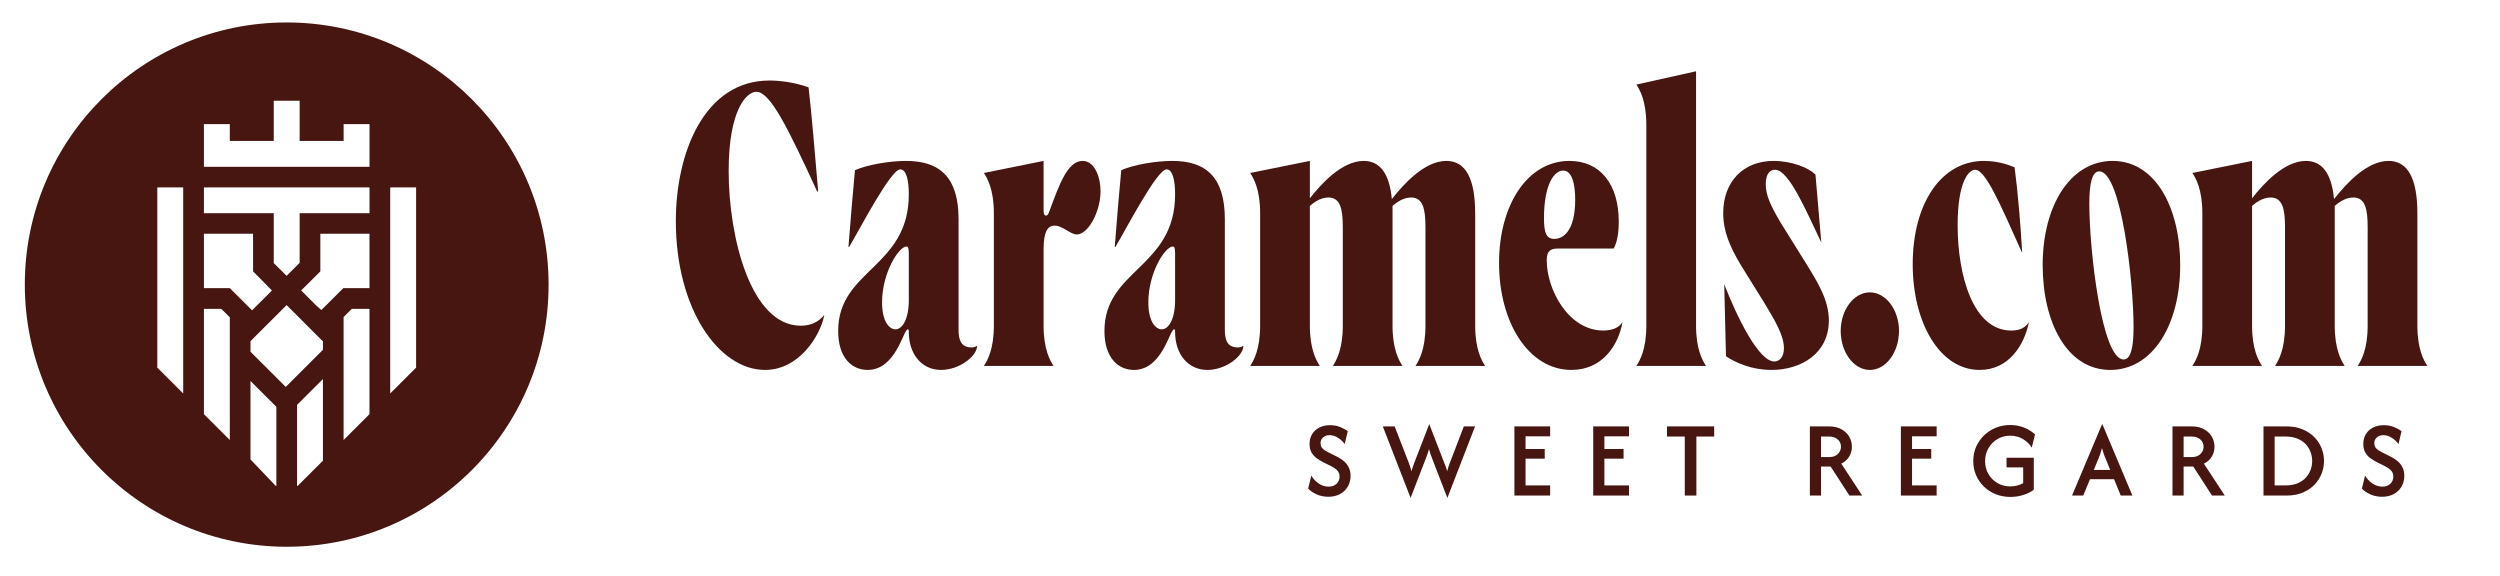 <svg xmlns="http://www.w3.org/2000/svg" fill="none" viewBox="0 0 334 77" height="77" width="334">
<path fill="#471611" d="M73.292 38.023C73.298 57.366 57.639 73.046 38.315 73.046C18.992 73.046 3.322 57.366 3.315 38.023C3.309 18.68 18.968 3 38.292 3C57.615 3 73.285 18.68 73.292 38.023ZM45.909 16.587V18.831H40.032V13.462H36.574V18.831H30.702V16.587H27.243V22.285H49.367V16.587H45.909ZM52.133 52.569L55.592 49.114V25.033H52.133V52.569ZM38.175 51.693L43.146 46.733V45.607L42.891 45.36L38.292 40.758L33.464 45.58V46.99L38.175 51.693ZM42.929 41.423L42.236 40.803L40.238 38.807L42.798 36.253V31.225H49.363V38.495H45.87L42.929 41.423ZM21.016 49.114V25.033H24.475V52.569L21.016 49.114ZM49.367 25.033H27.243V28.48H36.574V35.15L38.292 36.851L40.032 35.113V28.48H49.367V25.033ZM33.677 41.461L30.702 38.495H27.243V31.225H33.809V36.253L36.331 38.807L33.677 41.461ZM33.464 50.897V61.38L36.836 64.914H36.923V54.352L33.464 50.897ZM39.685 64.914V54.097L43.144 50.64V61.546L39.772 64.914H39.685ZM45.904 42.358V58.786L49.362 55.331V41.263H47.001L45.904 42.358ZM27.243 41.263H29.568L30.702 42.395V58.786L27.243 55.331V41.263Z" clip-rule="evenodd" fill-rule="evenodd"></path>
<path fill="#471611" d="M292.903 48.885C293.362 48.187 294.232 46.683 294.232 43.515V28.479C294.232 25.311 293.362 23.807 292.903 23.109L300.877 21.498V26.492C302.435 24.505 305.184 21.498 308.071 21.498C310.224 21.498 311.507 23.163 311.828 26.599C313.386 24.613 316.181 21.498 319.114 21.498C321.634 21.498 322.963 23.753 322.963 28.533V43.515C322.963 46.683 323.834 48.187 324.292 48.885H314.99C315.448 48.187 316.319 46.683 316.319 43.515V30.358C316.319 27.942 315.998 26.385 314.394 26.385C313.249 26.385 312.286 27.19 311.92 27.512V43.515C311.92 46.683 312.79 48.187 313.249 48.885H303.947C304.405 48.187 305.276 46.683 305.276 43.515V30.358C305.276 27.942 304.955 26.385 303.351 26.385C302.205 26.385 301.243 27.19 300.877 27.512V43.515C300.877 46.683 301.747 48.187 302.205 48.885H292.903Z"></path>
<path fill="#471611" d="M281.928 49.422C276.154 49.422 272.901 43.085 272.901 35.406C272.901 27.459 276.612 21.498 282.249 21.498C288.022 21.498 291.276 27.834 291.276 35.406C291.276 43.461 287.564 49.422 281.928 49.422ZM279.133 27.244C279.133 33.366 280.782 48.026 283.715 48.026C284.677 48.026 285.044 46.414 285.044 43.676C285.044 37.608 283.394 22.894 280.461 22.894C279.499 22.894 279.133 24.505 279.133 27.244Z"></path>
<path fill="#471611" d="M264.474 49.422C259.158 49.422 255.538 43.139 255.538 35.299C255.538 27.244 259.296 21.498 265.069 21.498C266.032 21.498 267.544 21.659 269.148 22.357C269.56 25.418 269.927 29.66 270.156 33.688H270.11C267.177 27.136 265.253 22.679 263.878 22.679C263.053 22.679 261.541 24.183 261.541 30.09C261.541 36.802 263.603 44.159 268.689 44.159C269.697 44.159 270.522 43.891 271.072 43.031C270.431 46.146 268.369 49.422 264.474 49.422Z"></path>
<path fill="#471611" d="M249.812 49.422C247.658 49.422 245.917 47.059 245.917 44.213C245.917 41.42 247.658 39.058 249.812 39.058C251.966 39.058 253.707 41.42 253.707 44.213C253.707 47.059 251.966 49.422 249.812 49.422Z"></path>
<path fill="#471611" d="M236.682 49.422C234.07 49.422 231.962 48.509 230.588 47.596L230.359 37.984C232.146 42.548 234.987 48.294 237.049 48.294C237.69 48.294 238.332 47.757 238.332 46.522C238.332 44.911 237.278 43.031 235.674 40.4L232.604 35.46C231.092 32.936 230.221 30.895 230.221 28.479C230.221 24.237 232.925 21.498 236.957 21.498C239.386 21.498 241.631 22.411 242.547 23.324L243.326 32.399C241.356 28.318 239.019 22.679 237.14 22.679C236.545 22.679 235.903 23.109 235.903 24.613C235.903 26.062 236.545 27.459 237.874 29.714L241.219 35.084C242.822 37.661 244.335 40.078 244.335 42.817C244.335 47.22 240.623 49.422 236.682 49.422Z"></path>
<path fill="#471611" d="M218.62 48.885C219.079 48.187 219.949 46.683 219.949 43.515V16.665C219.949 13.497 219.079 11.993 218.62 11.295L226.594 9.523V43.515C226.594 46.683 227.464 48.187 227.922 48.885H218.62Z"></path>
<path fill="#471611" d="M209.942 49.422C204.26 49.422 200.274 43.139 200.274 35.138C200.274 27.298 204.123 21.498 209.667 21.498C213.837 21.498 216.266 24.666 216.266 29.607C216.266 31.11 216.037 32.453 215.578 33.205H208.109C207.101 33.205 206.643 33.58 206.643 34.762C206.643 38.682 209.53 44.159 214.204 44.159C215.303 44.159 216.266 43.837 216.77 43.031C216.22 46.092 214.112 49.422 209.942 49.422ZM206.276 29.177C206.276 31.11 206.597 31.916 207.651 31.916C208.797 31.916 210.446 30.949 210.446 26.653C210.446 24.613 210.034 22.787 208.842 22.787C207.697 22.787 206.276 24.505 206.276 29.177Z"></path>
<path fill="#471611" d="M167.025 48.885C167.483 48.187 168.354 46.683 168.354 43.515V28.479C168.354 25.311 167.483 23.807 167.025 23.109L174.998 21.498V26.492C176.556 24.505 179.306 21.498 182.193 21.498C184.346 21.498 185.629 23.163 185.95 26.599C187.508 24.613 190.303 21.498 193.236 21.498C195.756 21.498 197.085 23.753 197.085 28.533V43.515C197.085 46.683 197.956 48.187 198.414 48.885H189.112C189.57 48.187 190.441 46.683 190.441 43.515V30.358C190.441 27.942 190.12 26.385 188.516 26.385C187.371 26.385 186.408 27.19 186.042 27.512V43.515C186.042 46.683 186.912 48.187 187.371 48.885H178.069C178.527 48.187 179.397 46.683 179.397 43.515V30.358C179.397 27.942 179.077 26.385 177.473 26.385C176.327 26.385 175.365 27.19 174.998 27.512V43.515C174.998 46.683 175.869 48.187 176.327 48.885H167.025Z"></path>
<path fill="#471611" d="M151.495 49.422C149.387 49.422 147.554 47.811 147.554 44.213C147.554 35.997 156.994 35.782 156.994 25.955C156.994 24.29 156.719 22.626 155.848 22.626C154.565 22.626 150.349 30.788 149.021 32.99H148.929C149.204 29.338 149.525 25.74 149.8 22.733C151.541 21.981 154.473 21.498 156.627 21.498C161.301 21.498 163.638 23.861 163.638 29.284V44.052C163.638 45.555 164.05 46.414 165.379 46.414C165.517 46.414 165.792 46.414 166.112 46.2C166.112 47.596 163.73 49.422 161.301 49.422C158.689 49.422 156.994 47.274 156.994 44.374C156.994 44.052 156.948 43.998 156.856 43.998C156.261 43.998 155.298 49.422 151.495 49.422ZM153.42 40.4C153.42 43.031 154.428 43.998 155.207 43.998C156.123 43.998 156.994 42.656 156.994 40.078V33.956C156.994 33.097 156.902 32.936 156.673 32.936C155.665 32.936 153.42 36.426 153.42 40.4Z"></path>
<path fill="#471611" d="M131.45 48.885C131.908 48.187 132.779 46.683 132.779 43.515V28.479C132.779 25.311 131.908 23.807 131.45 23.109L139.423 21.498V28.157C139.423 28.64 139.561 28.801 139.744 28.801C139.927 28.801 140.019 28.694 140.202 28.21C141.531 24.613 142.631 21.498 144.647 21.498C146.159 21.498 147.03 23.485 147.03 25.579C147.03 28.264 145.38 31.325 143.868 31.325C142.997 31.325 141.989 30.144 140.889 30.144C139.973 30.144 139.423 30.949 139.423 33.312V43.515C139.423 46.683 140.294 48.187 140.752 48.885H131.45Z"></path>
<path fill="#471611" d="M115.92 49.422C113.812 49.422 111.979 47.811 111.979 44.213C111.979 35.997 121.418 35.782 121.418 25.955C121.418 24.29 121.144 22.626 120.273 22.626C118.99 22.626 114.774 30.788 113.445 32.99H113.354C113.629 29.338 113.949 25.74 114.224 22.733C115.966 21.981 118.898 21.498 121.052 21.498C125.726 21.498 128.063 23.861 128.063 29.284V44.052C128.063 45.555 128.475 46.414 129.804 46.414C129.941 46.414 130.216 46.414 130.537 46.2C130.537 47.596 128.154 49.422 125.726 49.422C123.114 49.422 121.418 47.274 121.418 44.374C121.418 44.052 121.373 43.998 121.281 43.998C120.685 43.998 119.723 49.422 115.92 49.422ZM117.844 40.4C117.844 43.031 118.852 43.998 119.631 43.998C120.548 43.998 121.418 42.656 121.418 40.078V33.956C121.418 33.097 121.327 32.936 121.098 32.936C120.09 32.936 117.844 36.426 117.844 40.4Z"></path>
<path fill="#471611" d="M102.206 49.422C96.02 49.422 90.292 41.259 90.292 29.553C90.292 20.317 94.141 10.758 102.802 10.758C104.085 10.758 106.101 10.973 108.025 11.671C108.484 15.698 108.85 20.263 109.308 25.579H109.171C105.276 17.095 102.893 12.262 101.06 12.262C99.731 12.262 97.349 14.678 97.349 22.84C97.349 31.755 100.327 43.515 106.971 43.515C108.3 43.515 109.354 43.031 110.133 42.065C109.583 44.911 106.742 49.422 102.206 49.422Z"></path>
<path fill="#471611" d="M177.468 66.369C176.909 66.369 176.389 66.263 175.907 66.051C175.431 65.839 175.052 65.579 174.769 65.271L175.193 63.536C175.414 63.933 175.731 64.279 176.144 64.573C176.558 64.867 177.016 65.014 177.52 65.014C177.947 65.014 178.295 64.888 178.564 64.635C178.833 64.374 178.967 64.06 178.967 63.69C178.967 63.403 178.898 63.167 178.76 62.982C178.629 62.797 178.474 62.65 178.295 62.541C178.116 62.424 177.968 62.339 177.85 62.284L176.734 61.73C176.486 61.6 176.224 61.439 175.948 61.247C175.672 61.056 175.438 60.806 175.245 60.498C175.052 60.183 174.955 59.786 174.955 59.307C174.955 58.815 175.069 58.38 175.297 58.004C175.524 57.627 175.845 57.333 176.258 57.121C176.672 56.909 177.151 56.803 177.695 56.803C178.219 56.803 178.684 56.892 179.091 57.07C179.498 57.241 179.822 57.422 180.063 57.614L179.649 59.328C179.429 59.006 179.136 58.729 178.771 58.496C178.412 58.257 178.03 58.137 177.623 58.137C177.251 58.137 176.958 58.243 176.744 58.456C176.53 58.661 176.424 58.914 176.424 59.215C176.424 59.427 176.472 59.608 176.568 59.759C176.672 59.91 176.796 60.036 176.941 60.139C177.092 60.235 177.24 60.32 177.385 60.395L178.522 60.96C178.681 61.035 178.867 61.141 179.081 61.278C179.301 61.408 179.515 61.576 179.722 61.781C179.929 61.986 180.097 62.236 180.228 62.53C180.366 62.825 180.435 63.177 180.435 63.587C180.435 64.121 180.308 64.6 180.053 65.025C179.804 65.442 179.46 65.77 179.019 66.01C178.578 66.249 178.061 66.369 177.468 66.369Z"></path>
<path fill="#471611" d="M188.456 66.523L184.745 56.967H186.326L188.167 61.709C188.243 61.894 188.312 62.082 188.374 62.274C188.436 62.459 188.501 62.684 188.57 62.951C188.646 62.684 188.718 62.459 188.787 62.274C188.856 62.082 188.925 61.894 188.994 61.709L190.948 56.659L192.902 61.709C192.971 61.887 193.043 62.072 193.119 62.264C193.195 62.448 193.267 62.677 193.336 62.951C193.412 62.677 193.481 62.448 193.543 62.264C193.612 62.072 193.681 61.887 193.75 61.709L195.57 56.967H197.069L193.367 66.523L191.331 61.247C191.262 61.069 191.193 60.888 191.124 60.703C191.055 60.512 190.986 60.279 190.917 60.005C190.841 60.279 190.769 60.508 190.7 60.693C190.631 60.878 190.562 61.062 190.493 61.247L188.456 66.523Z"></path>
<path fill="#471611" d="M202.323 66.205V56.967H207.1V58.291H203.812V59.985H206.376V61.278H203.812V64.85H207.1V66.205H202.323Z"></path>
<path fill="#471611" d="M212.856 66.205V56.967H217.633V58.291H214.345V59.985H216.909V61.278H214.345V64.85H217.633V66.205H212.856Z"></path>
<path fill="#471611" d="M222.708 58.322V56.967H229.015V58.322H226.637V66.205H225.086V58.322H222.708Z"></path>
<path fill="#471611" d="M241.798 66.205V56.967H244.393C245.021 56.967 245.558 57.094 246.006 57.347C246.461 57.593 246.809 57.922 247.051 58.332C247.292 58.743 247.413 59.194 247.413 59.687C247.413 60.18 247.288 60.625 247.04 61.022C246.792 61.418 246.444 61.726 245.996 61.945L248.788 66.205H247.082L244.569 62.325H243.287V66.205H241.798ZM243.287 61.062H244.373C244.738 61.062 245.035 60.994 245.262 60.857C245.496 60.72 245.669 60.546 245.779 60.334C245.896 60.122 245.955 59.906 245.955 59.687C245.955 59.29 245.81 58.965 245.52 58.712C245.231 58.452 244.848 58.322 244.373 58.322H243.287V61.062Z"></path>
<path fill="#471611" d="M253.958 66.205V56.967H258.735V58.291H255.447V59.985H258.011V61.278H255.447V64.85H258.735V66.205H253.958Z"></path>
<path fill="#471611" d="M268.57 66.39C267.881 66.39 267.237 66.27 266.637 66.03C266.037 65.784 265.51 65.445 265.055 65.014C264.607 64.576 264.256 64.067 264 63.485C263.752 62.903 263.628 62.274 263.628 61.596C263.628 60.919 263.752 60.289 264 59.708C264.256 59.126 264.607 58.616 265.055 58.178C265.51 57.74 266.034 57.398 266.627 57.152C267.226 56.906 267.871 56.782 268.56 56.782C269.208 56.782 269.815 56.892 270.38 57.111C270.945 57.33 271.445 57.638 271.879 58.035L271.445 59.8C271.155 59.335 270.762 58.955 270.266 58.661C269.77 58.36 269.201 58.209 268.56 58.209C267.926 58.209 267.357 58.36 266.854 58.661C266.351 58.962 265.951 59.369 265.655 59.882C265.358 60.389 265.21 60.96 265.21 61.596C265.21 62.233 265.355 62.807 265.644 63.321C265.941 63.827 266.341 64.231 266.844 64.532C267.354 64.833 267.922 64.983 268.55 64.983C268.881 64.983 269.194 64.946 269.491 64.871C269.787 64.795 270.056 64.689 270.297 64.552V62.448H268.074V61.155H271.714V65.435C271.293 65.743 270.811 65.979 270.266 66.143C269.728 66.308 269.163 66.39 268.57 66.39Z"></path>
<path fill="#471611" d="M276.824 66.205L280.846 56.649H280.867L284.889 66.205H283.328L282.439 64.019H279.223L278.324 66.205H276.824ZM279.73 62.787H281.922L281.363 61.401C281.26 61.162 281.163 60.926 281.074 60.693C280.991 60.46 280.908 60.187 280.826 59.872C280.743 60.187 280.66 60.46 280.578 60.693C280.495 60.919 280.402 61.155 280.298 61.401L279.73 62.787Z"></path>
<path fill="#471611" d="M290.243 66.205V56.967H292.838C293.465 56.967 294.003 57.094 294.451 57.347C294.906 57.593 295.254 57.922 295.495 58.332C295.736 58.743 295.857 59.194 295.857 59.687C295.857 60.18 295.733 60.625 295.485 61.022C295.236 61.418 294.888 61.726 294.44 61.945L297.232 66.205H295.526L293.014 62.325H291.732V66.205H290.243ZM291.732 61.062H292.817C293.182 61.062 293.479 60.994 293.706 60.857C293.941 60.72 294.113 60.546 294.223 60.334C294.34 60.122 294.399 59.906 294.399 59.687C294.399 59.29 294.254 58.965 293.965 58.712C293.675 58.452 293.293 58.322 292.817 58.322H291.732V61.062Z"></path>
<path fill="#471611" d="M302.403 66.205V56.967H305.504C306.297 56.967 307 57.097 307.614 57.357C308.234 57.61 308.758 57.956 309.185 58.394C309.613 58.825 309.937 59.318 310.157 59.872C310.378 60.426 310.488 60.998 310.488 61.586C310.488 62.175 310.378 62.746 310.157 63.3C309.937 63.854 309.613 64.35 309.185 64.788C308.758 65.219 308.234 65.565 307.614 65.825C307 66.078 306.297 66.205 305.504 66.205H302.403ZM303.892 64.85H305.36C305.98 64.85 306.511 64.758 306.952 64.573C307.4 64.381 307.769 64.128 308.058 63.813C308.348 63.499 308.561 63.15 308.699 62.766C308.837 62.376 308.906 61.983 308.906 61.586C308.906 61.189 308.837 60.799 308.699 60.416C308.561 60.026 308.348 59.673 308.058 59.359C307.769 59.044 307.4 58.794 306.952 58.609C306.511 58.418 305.98 58.322 305.36 58.322H303.892V64.85Z"></path>
<path fill="#471611" d="M318.25 66.369C317.692 66.369 317.171 66.263 316.689 66.051C316.213 65.839 315.834 65.579 315.551 65.271L315.975 63.536C316.196 63.933 316.513 64.279 316.927 64.573C317.34 64.867 317.798 65.014 318.302 65.014C318.729 65.014 319.077 64.888 319.346 64.635C319.615 64.374 319.749 64.06 319.749 63.69C319.749 63.403 319.68 63.167 319.542 62.982C319.411 62.797 319.256 62.65 319.077 62.541C318.898 62.424 318.75 62.339 318.632 62.284L317.516 61.73C317.268 61.6 317.006 61.439 316.73 61.247C316.454 61.056 316.22 60.806 316.027 60.498C315.834 60.183 315.738 59.786 315.738 59.307C315.738 58.815 315.851 58.38 316.079 58.004C316.306 57.627 316.627 57.333 317.04 57.121C317.454 56.909 317.933 56.803 318.477 56.803C319.001 56.803 319.467 56.892 319.873 57.07C320.28 57.241 320.604 57.422 320.845 57.614L320.432 59.328C320.211 59.006 319.918 58.729 319.553 58.496C319.194 58.257 318.812 58.137 318.405 58.137C318.033 58.137 317.74 58.243 317.526 58.456C317.313 58.661 317.206 58.914 317.206 59.215C317.206 59.427 317.254 59.608 317.35 59.759C317.454 59.91 317.578 60.036 317.723 60.139C317.874 60.235 318.022 60.32 318.167 60.395L319.305 60.96C319.463 61.035 319.649 61.141 319.863 61.278C320.083 61.408 320.297 61.576 320.504 61.781C320.711 61.986 320.88 62.236 321.01 62.53C321.148 62.825 321.217 63.177 321.217 63.587C321.217 64.121 321.09 64.6 320.835 65.025C320.587 65.442 320.242 65.77 319.801 66.01C319.36 66.249 318.843 66.369 318.25 66.369Z"></path>
</svg>

